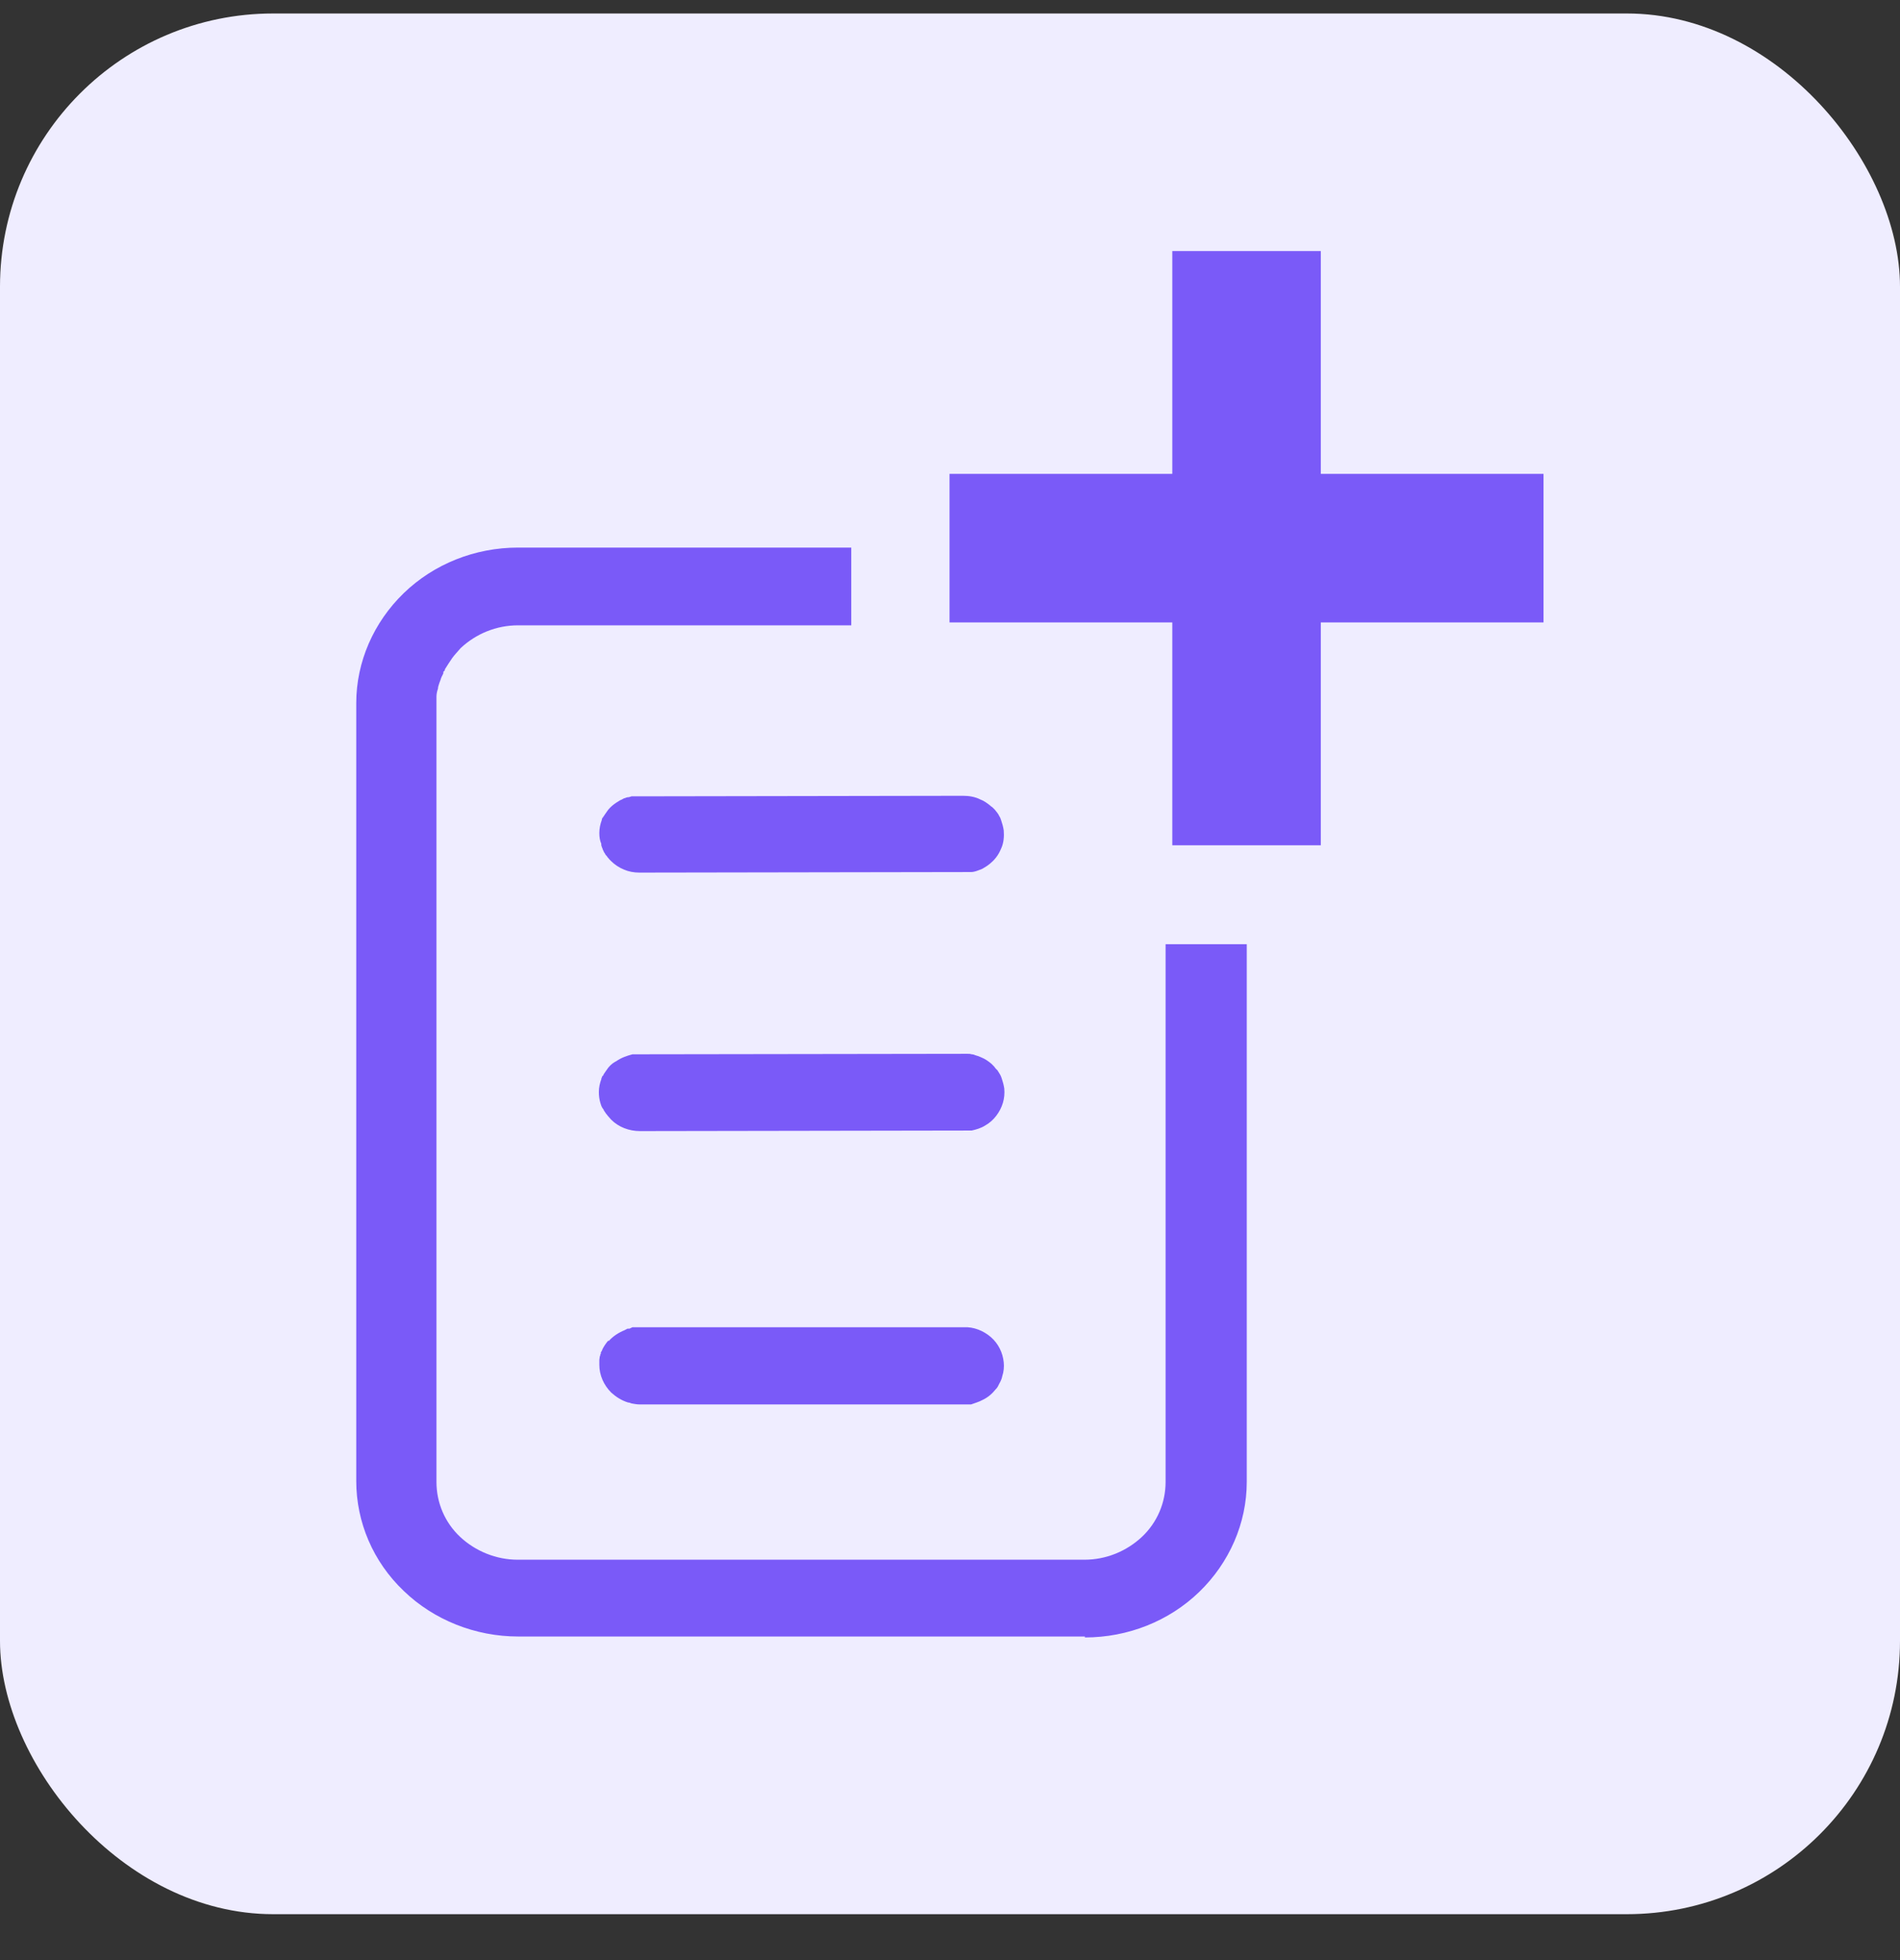 <svg width="32" height="33" viewBox="0 0 32 33" fill="none" xmlns="http://www.w3.org/2000/svg">
<rect x="0" y="0" width="32" height="33" fill="#333333" stroke="none"/>
<rect y="0.227" width="32" height="32" rx="4.6" fill="#EFEDFF"/>
<path d="M22.245 7.978V4.227H19.744V7.978H15.992V10.479H19.744V14.231H22.245V10.479H25.996V7.978H22.245Z" fill="#7A5AF8"/>
<path d="M18.272 27.568C18.997 27.568 19.689 27.293 20.198 26.801C20.706 26.309 20.998 25.642 20.998 24.95V15.897H19.631V24.95C19.631 25.3 19.489 25.634 19.231 25.876C18.972 26.117 18.63 26.259 18.264 26.259H8.718C8.359 26.259 8.009 26.117 7.751 25.876C7.492 25.634 7.351 25.3 7.351 24.95V11.853C7.351 11.853 7.351 11.778 7.351 11.736C7.351 11.687 7.359 11.645 7.376 11.595C7.376 11.561 7.392 11.528 7.401 11.495L7.417 11.453C7.417 11.453 7.434 11.395 7.451 11.37L7.467 11.336V11.311L7.492 11.286V11.27C7.534 11.203 7.576 11.136 7.617 11.078C7.659 11.02 7.709 10.97 7.759 10.911C8.018 10.669 8.359 10.528 8.726 10.528H14.337V9.219H8.726C8.001 9.219 7.309 9.494 6.8 9.986C6.292 10.478 6 11.145 6 11.836V24.934C6 25.626 6.283 26.293 6.8 26.785C7.309 27.276 8.009 27.552 8.726 27.552H18.272V27.568Z" fill="#7A5AF8"/>
<path d="M10.244 22.57C10.202 22.62 10.169 22.67 10.144 22.72C10.144 22.736 10.127 22.753 10.119 22.77V22.795L10.11 22.803C10.11 22.811 10.11 22.828 10.102 22.836C10.102 22.853 10.094 22.878 10.094 22.895V22.928V22.961V22.978C10.094 23.153 10.169 23.32 10.294 23.445C10.377 23.52 10.469 23.578 10.577 23.612C10.594 23.612 10.619 23.62 10.636 23.628C10.686 23.637 10.727 23.645 10.777 23.645H16.355C16.421 23.62 16.488 23.603 16.547 23.57C16.638 23.528 16.713 23.462 16.772 23.387L16.788 23.37L16.805 23.345C16.805 23.345 16.822 23.311 16.83 23.295C16.855 23.253 16.872 23.212 16.88 23.17C16.905 23.095 16.913 23.011 16.905 22.936C16.888 22.77 16.813 22.62 16.688 22.511C16.563 22.403 16.396 22.336 16.23 22.345H10.652C10.652 22.345 10.619 22.361 10.602 22.369H10.569C10.569 22.369 10.536 22.386 10.519 22.395C10.419 22.436 10.327 22.494 10.252 22.578L10.244 22.57Z" fill="#7A5AF8"/>
<path d="M10.153 18.117L10.169 18.084C10.169 18.084 10.219 18.009 10.244 17.976C10.261 17.959 10.278 17.934 10.303 17.917C10.311 17.909 10.319 17.901 10.336 17.892C10.344 17.884 10.361 17.876 10.378 17.867C10.461 17.809 10.553 17.776 10.653 17.75H10.778L16.238 17.742C16.255 17.742 16.28 17.742 16.297 17.742C16.322 17.742 16.339 17.742 16.364 17.75C16.389 17.75 16.414 17.759 16.43 17.767C16.464 17.776 16.489 17.784 16.522 17.8C16.589 17.826 16.647 17.867 16.697 17.909C16.705 17.917 16.722 17.934 16.73 17.942C16.739 17.951 16.755 17.967 16.764 17.984L16.78 18.001L16.797 18.017C16.797 18.017 16.83 18.067 16.839 18.084C16.855 18.109 16.864 18.134 16.872 18.159C16.889 18.209 16.905 18.267 16.914 18.326C16.93 18.492 16.881 18.651 16.78 18.784C16.73 18.851 16.664 18.909 16.589 18.951C16.522 18.993 16.439 19.018 16.364 19.034H16.238L10.778 19.043C10.595 19.043 10.419 18.976 10.294 18.851C10.269 18.826 10.253 18.801 10.228 18.776C10.228 18.768 10.211 18.759 10.203 18.743C10.194 18.726 10.178 18.709 10.169 18.693C10.169 18.676 10.153 18.668 10.144 18.651C10.128 18.626 10.119 18.593 10.111 18.567C10.094 18.509 10.086 18.451 10.086 18.384C10.086 18.309 10.103 18.234 10.128 18.167C10.128 18.159 10.128 18.151 10.136 18.142C10.136 18.134 10.144 18.117 10.153 18.109V18.117Z" fill="#7A5AF8"/>
<path d="M10.152 13.774L10.169 13.74C10.169 13.74 10.219 13.665 10.244 13.632C10.286 13.582 10.327 13.549 10.377 13.515C10.402 13.498 10.419 13.49 10.444 13.473C10.469 13.465 10.494 13.448 10.511 13.44C10.527 13.44 10.552 13.423 10.569 13.423C10.594 13.423 10.611 13.415 10.636 13.407H10.761L16.221 13.398C16.321 13.398 16.421 13.415 16.505 13.457C16.572 13.482 16.63 13.524 16.68 13.565C16.688 13.573 16.697 13.582 16.713 13.59C16.73 13.607 16.738 13.615 16.755 13.632C16.78 13.665 16.813 13.699 16.83 13.74C16.847 13.765 16.855 13.79 16.863 13.815C16.88 13.865 16.897 13.924 16.905 13.982C16.913 14.082 16.905 14.19 16.863 14.282C16.838 14.341 16.813 14.39 16.772 14.441C16.713 14.516 16.638 14.574 16.563 14.616C16.538 14.632 16.513 14.641 16.488 14.649C16.446 14.666 16.396 14.682 16.355 14.682H16.23L10.769 14.691C10.677 14.691 10.586 14.674 10.511 14.641C10.427 14.607 10.352 14.557 10.294 14.499C10.286 14.491 10.277 14.482 10.261 14.466C10.252 14.449 10.236 14.441 10.227 14.424C10.219 14.407 10.202 14.399 10.194 14.382C10.194 14.374 10.177 14.357 10.169 14.341C10.169 14.324 10.152 14.316 10.152 14.299C10.144 14.282 10.135 14.257 10.127 14.232V14.207C10.102 14.149 10.094 14.09 10.094 14.024C10.094 13.949 10.11 13.874 10.135 13.807C10.135 13.782 10.152 13.765 10.16 13.74L10.152 13.774Z" fill="#7A5AF8"/>
</svg>

